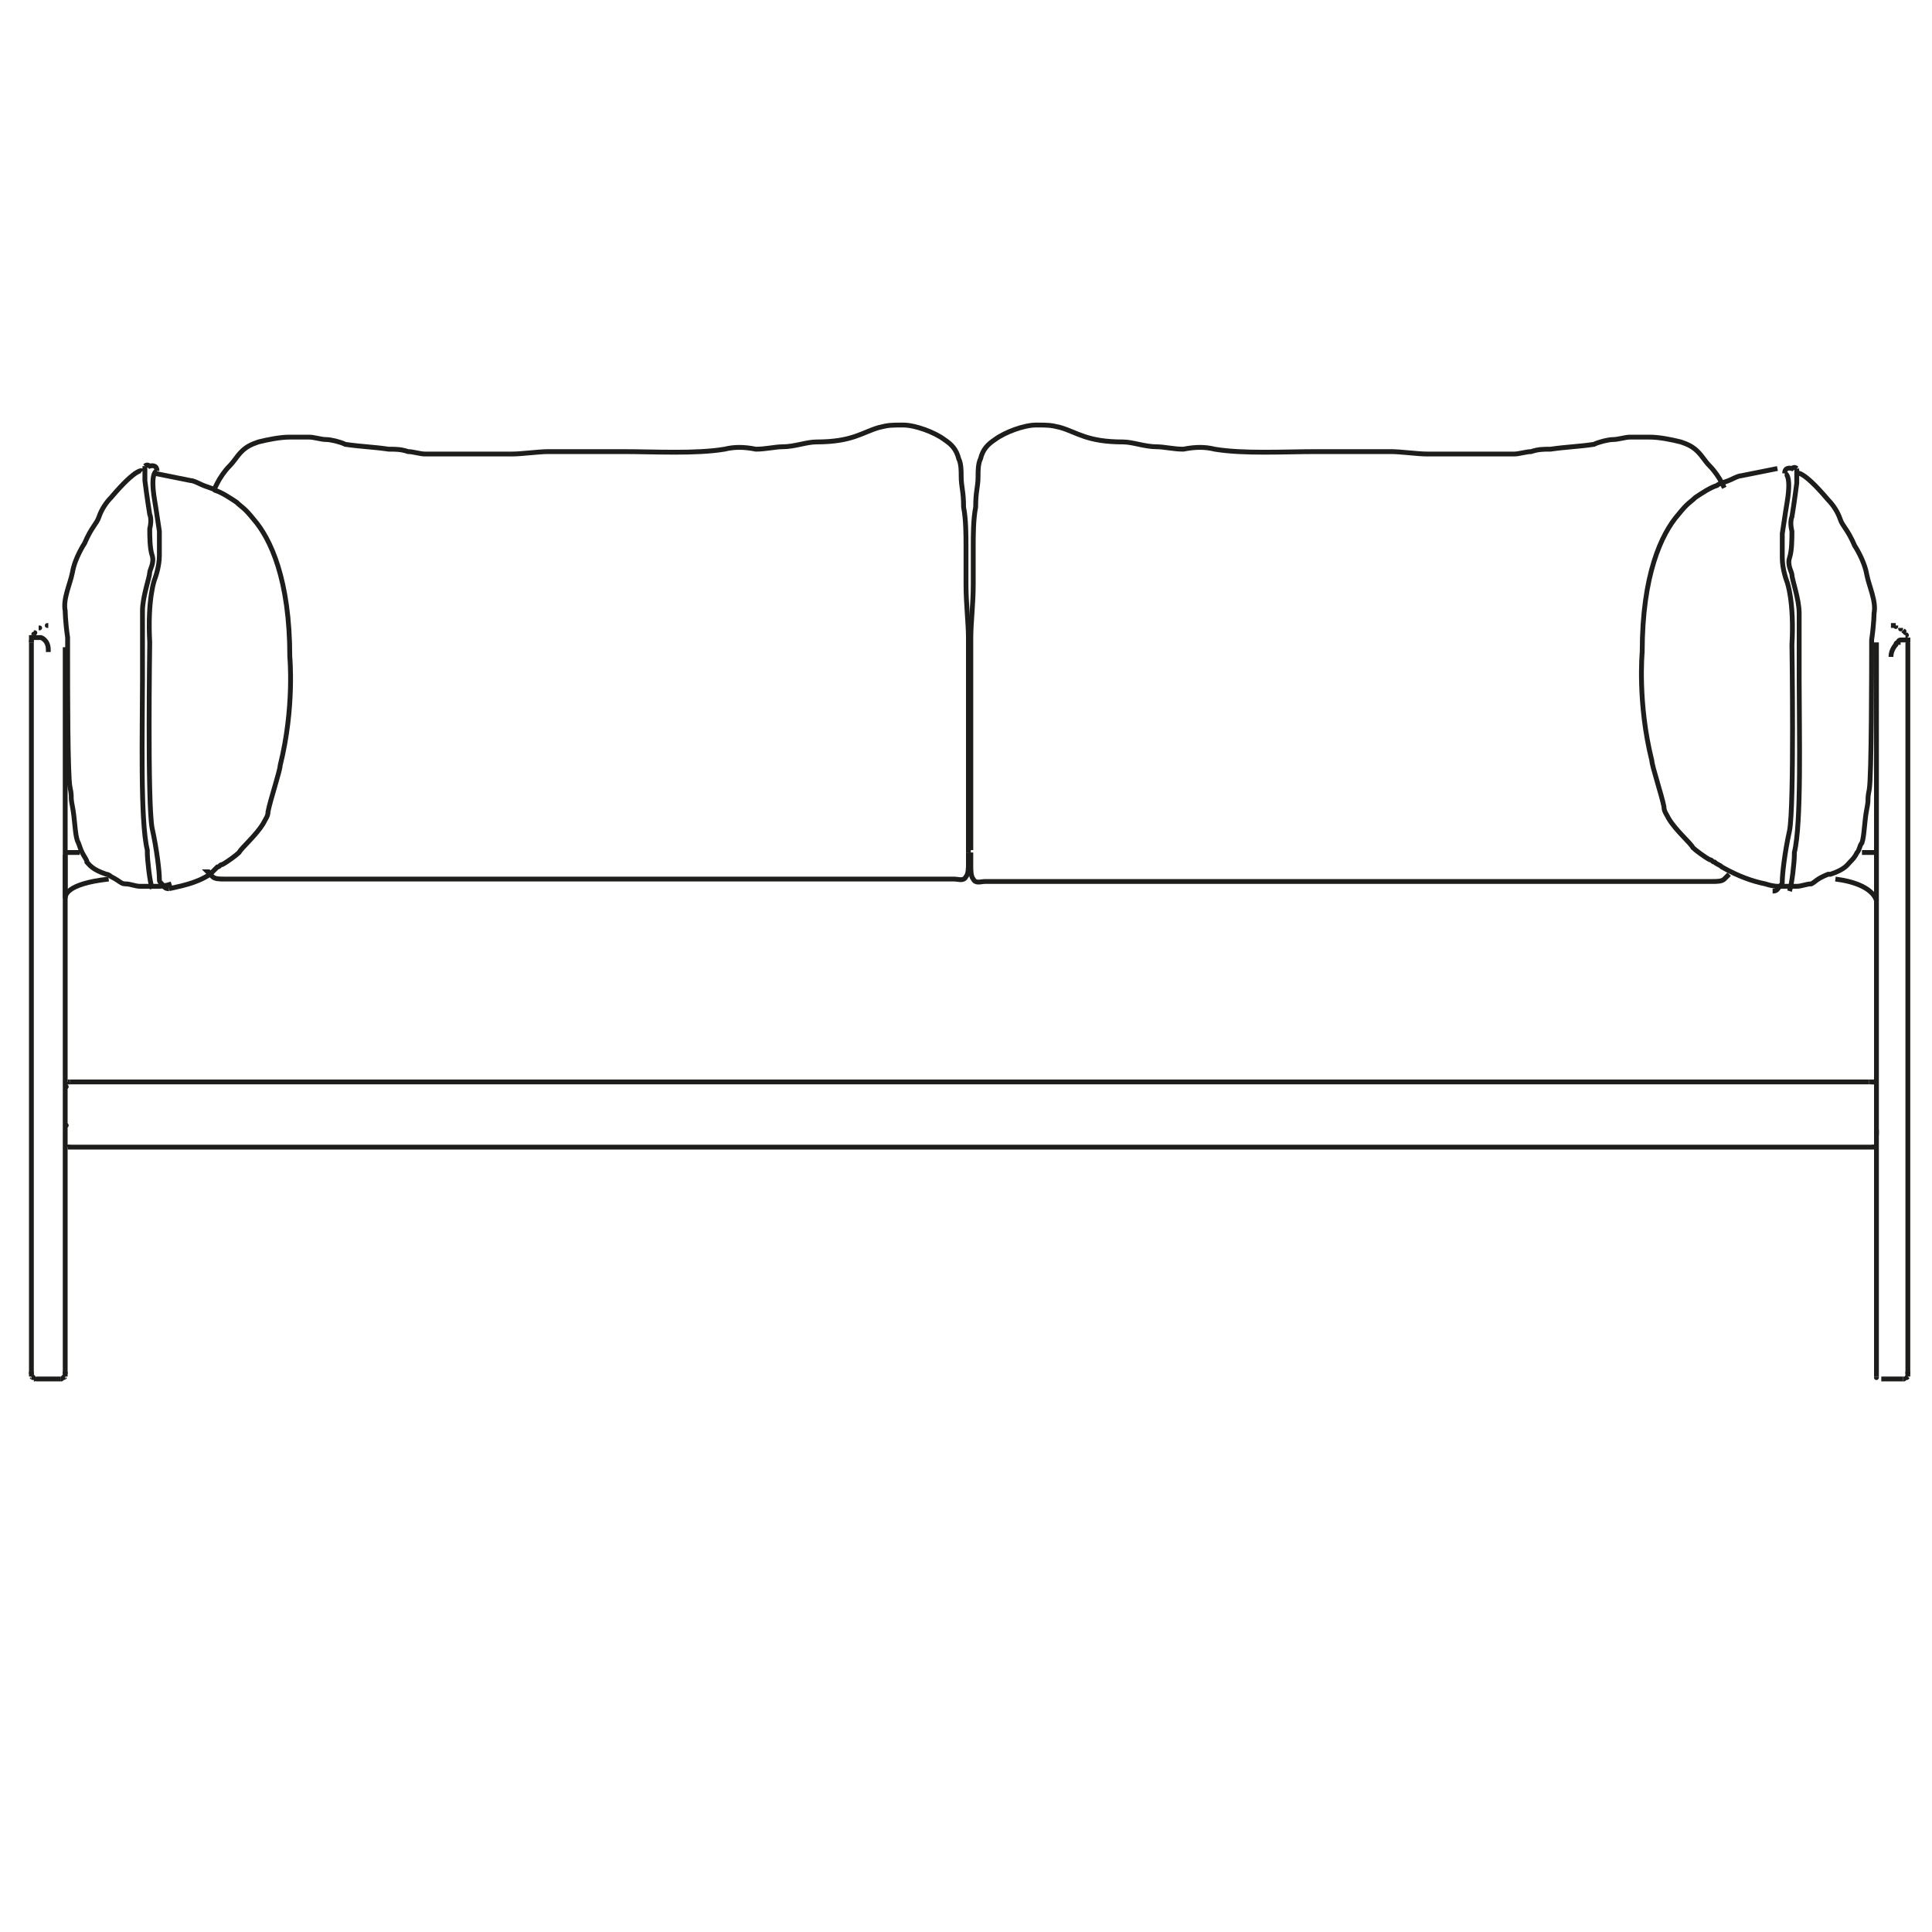 <?xml version="1.0" encoding="utf-8"?>
<!-- Generator: Adobe Illustrator 25.3.1, SVG Export Plug-In . SVG Version: 6.00 Build 0)  -->
<svg version="1.1" id="Calque_1" xmlns="http://www.w3.org/2000/svg" xmlns:xlink="http://www.w3.org/1999/xlink" x="0px" y="0px"
	 viewBox="0 0 80 80" style="enable-background:new 0 0 80 80;" xml:space="preserve">
<style type="text/css">
	.st0{fill:none;stroke:#1D1D1B;stroke-width:0.2;stroke-miterlimit:10;}
</style>
<g id="XMLID_3_">
	<g>
	</g>
	<g>
		<path class="st0" d="M2.7,45C2.7,45,2.7,45,2.7,45C2.7,45,2.7,45,2.7,45C2.7,45,2.7,45,2.7,45C2.7,45,2.7,45,2.7,45
			C2.7,45,2.7,45,2.7,45C2.7,45,2.7,45,2.7,45C2.7,45,2.8,45,2.7,45"/>
		<path class="st0" d="M77.7,44.8C77.6,44.8,77.6,44.8,77.7,44.8C77.6,44.8,77.6,44.8,77.7,44.8"/>
		<line class="st0" x1="2" y1="25.9" x2="2" y2="25.9"/>
		<path class="st0" d="M2,25.9C2,25.9,2,25.9,2,25.9C2,25.9,2,25.9,2,25.9"/>
		<line class="st0" x1="1.9" y1="25.9" x2="1.9" y2="25.9"/>
		<line class="st0" x1="1.9" y1="25.9" x2="1.9" y2="25.9"/>
		<path class="st0" d="M1.9,25.9C1.9,25.9,1.9,25.9,1.9,25.9"/>
		<path class="st0" d="M1.8,25.9C1.8,25.9,1.8,25.9,1.8,25.9"/>
		<path class="st0" d="M1.8,26C1.8,26,1.8,26,1.8,26"/>
		<path class="st0" d="M1.8,26C1.8,26,1.8,26,1.8,26"/>
		<path class="st0" d="M1.7,26C1.7,26,1.7,26,1.7,26C1.7,26,1.7,26,1.7,26"/>
		<path class="st0" d="M1.6,26C1.6,26,1.7,26,1.6,26"/>
		<line class="st0" x1="1.6" y1="26" x2="1.6" y2="26"/>
		<path class="st0" d="M1.6,26.1C1.6,26.1,1.6,26.1,1.6,26.1C1.6,26.1,1.6,26.1,1.6,26.1C1.6,26.1,1.6,26.1,1.6,26.1"/>
		<path class="st0" d="M1.5,26.1C1.5,26.1,1.5,26.1,1.5,26.1C1.5,26.1,1.5,26.1,1.5,26.1"/>
		<path class="st0" d="M1.5,26.1C1.5,26.1,1.5,26.1,1.5,26.1C1.5,26.1,1.5,26.1,1.5,26.1"/>
		<path class="st0" d="M1.5,26.2C1.5,26.2,1.5,26.2,1.5,26.2"/>
		<path class="st0" d="M1.5,26.2C1.5,26.2,1.5,26.2,1.5,26.2C1.5,26.2,1.5,26.2,1.5,26.2"/>
		<path class="st0" d="M1.4,26.2C1.4,26.2,1.5,26.2,1.4,26.2"/>
		<path class="st0" d="M1.3,26.6C1.3,26.6,1.3,26.6,1.3,26.6C1.3,26.6,1.3,26.6,1.3,26.6C1.3,26.6,1.3,26.6,1.3,26.6
			C1.3,26.5,1.3,26.5,1.3,26.6C1.3,26.5,1.3,26.5,1.3,26.6c0-0.1,0-0.1,0-0.1"/>
		<line class="st0" x1="77.6" y1="44.8" x2="77.6" y2="44.8"/>
		<line class="st0" x1="77.6" y1="44.8" x2="77.6" y2="44.8"/>
		<line class="st0" x1="77.6" y1="44.8" x2="77.6" y2="44.8"/>
		<line class="st0" x1="77.6" y1="44.8" x2="77.6" y2="44.9"/>
		<line class="st0" x1="77.6" y1="44.8" x2="77.6" y2="44.8"/>
		<line class="st0" x1="77.6" y1="44.9" x2="77.6" y2="44.8"/>
		<line class="st0" x1="2.8" y1="44.8" x2="2.8" y2="44.8"/>
		<line class="st0" x1="2.8" y1="44.8" x2="2.8" y2="44.8"/>
		<line class="st0" x1="2.8" y1="44.8" x2="2.8" y2="44.8"/>
		<line class="st0" x1="2.8" y1="44.8" x2="2.8" y2="44.9"/>
		<line class="st0" x1="2.8" y1="44.8" x2="2.8" y2="44.8"/>
		<path class="st0" d="M79,26.4C79,26.4,79,26.4,79,26.4C79,26.4,79,26.5,79,26.4C79,26.5,79,26.5,79,26.4"/>
		<path class="st0" d="M79,26.4C79,26.4,79,26.4,79,26.4C79,26.4,79,26.4,79,26.4"/>
		<line class="st0" x1="2.8" y1="45" x2="2.8" y2="45"/>
		<line class="st0" x1="79" y1="56.8" x2="79" y2="56.8"/>
		<polyline class="st0" points="79,56.8 79,56.9 79,57 		"/>
		<path class="st0" d="M77.8,57.1C77.8,57.1,77.8,57.1,77.8,57.1C77.8,57.1,77.8,57.1,77.8,57.1C77.8,57.1,77.8,57.1,77.8,57.1
			C77.8,57.1,77.8,57.1,77.8,57.1C77.8,57.1,77.8,57.1,77.8,57.1C77.8,57.1,77.8,57.1,77.8,57.1C77.8,57.1,77.8,57.1,77.8,57.1"/>
		<path class="st0" d="M77.7,57C77.7,57,77.7,57,77.7,57C77.7,57,77.7,57.1,77.7,57"/>
		<path class="st0" d="M78.8,57.1C78.8,57.1,78.9,57.1,78.8,57.1C78.9,57.1,78.9,57.1,78.8,57.1C78.9,57.1,78.9,57.1,78.8,57.1
			C78.9,57.1,78.9,57.1,78.8,57.1C78.9,57.1,78.9,57.1,78.8,57.1C78.9,57.1,78.9,57.1,78.8,57.1L78.8,57.1"/>
		<path class="st0" d="M79,57C79,57,79,57,79,57C79,57,78.9,57.1,79,57"/>
		<line class="st0" x1="77.9" y1="57.1" x2="78.8" y2="57.1"/>
		<line class="st0" x1="1.3" y1="56.8" x2="1.3" y2="56.8"/>
		<line class="st0" x1="2.7" y1="56.8" x2="2.7" y2="56.8"/>
		<polyline class="st0" points="1.3,56.8 1.3,56.9 1.3,57 		"/>
		<polyline class="st0" points="2.7,56.8 2.7,56.9 2.7,57 		"/>
		<path class="st0" d="M1.4,57.1C1.4,57.1,1.4,57.1,1.4,57.1C1.4,57.1,1.4,57.1,1.4,57.1C1.4,57.1,1.4,57.1,1.4,57.1
			C1.4,57.1,1.4,57.1,1.4,57.1C1.4,57.1,1.5,57.1,1.4,57.1C1.5,57.1,1.5,57.1,1.4,57.1C1.5,57.1,1.5,57.1,1.4,57.1"/>
		<path class="st0" d="M1.3,57C1.3,57,1.4,57,1.3,57C1.4,57,1.4,57.1,1.3,57"/>
		<path class="st0" d="M2.5,57.1C2.5,57.1,2.5,57.1,2.5,57.1C2.5,57.1,2.6,57.1,2.5,57.1C2.6,57.1,2.6,57.1,2.5,57.1
			C2.6,57.1,2.6,57.1,2.5,57.1C2.6,57.1,2.6,57.1,2.5,57.1C2.6,57.1,2.6,57.1,2.5,57.1C2.6,57.1,2.6,57.1,2.5,57.1"/>
		<path class="st0" d="M2.7,57C2.7,57,2.7,57,2.7,57C2.6,57,2.6,57.1,2.7,57"/>
		<line class="st0" x1="1.5" y1="57.1" x2="2.5" y2="57.1"/>
		<path class="st0" d="M77.6,47.4C77.6,47.5,77.6,47.5,77.6,47.4C77.6,47.5,77.6,47.5,77.6,47.4C77.6,47.5,77.6,47.5,77.6,47.4
			C77.6,47.5,77.6,47.5,77.6,47.4C77.6,47.5,77.6,47.5,77.6,47.4C77.6,47.5,77.6,47.5,77.6,47.4C77.6,47.5,77.6,47.5,77.6,47.4"/>
		<line class="st0" x1="2.8" y1="47.5" x2="77.6" y2="47.5"/>
		<path class="st0" d="M2.8,47.4C2.8,47.5,2.8,47.5,2.8,47.4C2.8,47.5,2.8,47.5,2.8,47.4C2.8,47.5,2.8,47.5,2.8,47.4
			C2.8,47.5,2.8,47.5,2.8,47.4C2.8,47.5,2.8,47.5,2.8,47.4C2.8,47.5,2.8,47.5,2.8,47.4C2.8,47.5,2.8,47.5,2.8,47.4"/>
		<line class="st0" x1="2.9" y1="44.8" x2="2.8" y2="44.8"/>
		<line class="st0" x1="77.6" y1="44.8" x2="77.4" y2="44.8"/>
		<polyline class="st0" points="2,25.9 2,25.9 2,25.9 		"/>
		<path class="st0" d="M1.9,25.9C1.9,25.9,1.9,25.9,1.9,25.9"/>
		<path class="st0" d="M1.9,25.9C1.9,25.9,1.9,25.9,1.9,25.9C1.9,25.9,1.9,25.9,1.9,25.9C1.9,25.9,1.9,25.9,1.9,25.9
			C1.9,25.9,1.9,25.9,1.9,25.9C1.9,25.9,1.9,25.9,1.9,25.9C1.9,25.9,1.9,25.9,1.9,25.9"/>
		<path class="st0" d="M2,25.9C2,25.9,1.9,25.9,2,25.9C1.9,25.9,1.9,25.9,2,25.9"/>
		<path class="st0" d="M2,25.9C2,25.9,2,25.9,2,25.9C2,25.9,2,25.9,2,25.9C2,25.9,2,25.9,2,25.9"/>
		<path class="st0" d="M2.7,44.8C2.7,44.8,2.7,44.8,2.7,44.8"/>
		<line class="st0" x1="1.3" y1="56.9" x2="1.3" y2="26.6"/>
		<path class="st0" d="M2.7,46.6C2.7,46.6,2.7,46.6,2.7,46.6C2.7,46.6,2.7,46.6,2.7,46.6C2.7,46.6,2.7,46.6,2.7,46.6
			C2.7,46.6,2.7,46.6,2.7,46.6C2.7,46.6,2.7,46.6,2.7,46.6C2.7,46.6,2.7,46.6,2.7,46.6C2.7,46.6,2.8,46.6,2.7,46.6"/>
		<line class="st0" x1="79" y1="26.3" x2="79" y2="26.3"/>
		<path class="st0" d="M79,26.3C79,26.3,79,26.3,79,26.3"/>
		<path class="st0" d="M78.9,26.3C78.9,26.3,79,26.3,78.9,26.3"/>
		<path class="st0" d="M78.9,26.3C78.9,26.3,78.9,26.3,78.9,26.3"/>
		<path class="st0" d="M78.9,26.2C78.9,26.2,78.9,26.2,78.9,26.2C78.9,26.3,78.9,26.3,78.9,26.2"/>
		<path class="st0" d="M78.9,26.2C78.9,26.2,78.9,26.2,78.9,26.2"/>
		<path class="st0" d="M78.8,26.1C78.8,26.1,78.9,26.2,78.8,26.1C78.9,26.2,78.9,26.2,78.8,26.1C78.9,26.2,78.9,26.2,78.8,26.1
			C78.9,26.2,78.9,26.2,78.8,26.1"/>
		<line class="st0" x1="78.8" y1="26.1" x2="78.8" y2="26.1"/>
		<path class="st0" d="M78.8,26.1C78.8,26.1,78.8,26.1,78.8,26.1"/>
		<path class="st0" d="M78.8,26.1C78.8,26.1,78.8,26.1,78.8,26.1"/>
		<path class="st0" d="M78.8,26.1C78.8,26.1,78.8,26.1,78.8,26.1"/>
		<path class="st0" d="M78.7,26C78.7,26,78.7,26.1,78.7,26"/>
		<line class="st0" x1="78.4" y1="25.9" x2="78.4" y2="25.9"/>
		<line class="st0" x1="78.4" y1="25.9" x2="78.4" y2="25.9"/>
		<path class="st0" d="M78.4,25.9C78.4,25.9,78.4,25.9,78.4,25.9"/>
		<line class="st0" x1="78.4" y1="25.9" x2="78.4" y2="25.9"/>
		<line class="st0" x1="78.4" y1="25.9" x2="78.4" y2="25.9"/>
		<polyline class="st0" points="78.5,25.9 78.5,25.9 78.5,25.9 		"/>
		<path class="st0" d="M78.5,25.9C78.5,25.9,78.5,25.9,78.5,25.9"/>
		<path class="st0" d="M78.5,25.9C78.5,25.9,78.5,25.9,78.5,25.9"/>
		<path class="st0" d="M78.5,26C78.5,26,78.5,26,78.5,26"/>
		<path class="st0" d="M78.7,26C78.7,26,78.7,26,78.7,26C78.7,26,78.7,26,78.7,26C78.7,26,78.7,26,78.7,26C78.7,26,78.7,26,78.7,26"
			/>
		<path class="st0" d="M77.7,46.8C77.7,46.7,77.7,46.7,77.7,46.8C77.6,46.7,77.6,46.7,77.7,46.8"/>
		<line class="st0" x1="78.3" y1="25.9" x2="78.4" y2="25.9"/>
		<path class="st0" d="M79,26.6C79,26.6,79,26.6,79,26.6"/>
		<path class="st0" d="M79,26.5C79,26.5,79,26.6,79,26.5"/>
		<path class="st0" d="M79,26.5C79,26.5,79,26.5,79,26.5"/>
		<polyline class="st0" points="78.6,26 78.6,26 78.6,26 		"/>
		<path class="st0" d="M78.5,25.9C78.5,25.9,78.5,25.9,78.5,25.9C78.5,25.9,78.5,25.9,78.5,25.9C78.5,25.9,78.5,25.9,78.5,25.9
			C78.5,25.9,78.5,26,78.5,25.9C78.5,26,78.5,26,78.5,25.9"/>
		<polyline class="st0" points="78.5,25.9 78.5,25.9 78.5,25.9 		"/>
		<line class="st0" x1="78.5" y1="25.9" x2="78.5" y2="25.9"/>
		<polyline class="st0" points="78.4,25.9 78.4,25.9 78.4,25.9 78.5,25.9 78.5,25.9 		"/>
		<path class="st0" d="M78.4,25.9C78.4,25.9,78.4,25.9,78.4,25.9C78.4,25.9,78.4,25.9,78.4,25.9"/>
		<polyline class="st0" points="78.4,25.9 78.4,25.9 78.4,25.9 78.4,25.9 78.4,25.9 		"/>
		<polyline class="st0" points="78.4,25.9 78.4,25.9 78.4,25.9 		"/>
		<line class="st0" x1="78.4" y1="25.9" x2="78.4" y2="25.9"/>
		<path class="st0" d="M77.7,28.7C77.7,28.7,77.7,28.7,77.7,28.7"/>
		<line class="st0" x1="77.6" y1="46.7" x2="77.6" y2="46.7"/>
		<path class="st0" d="M1.4,26.3C1.4,26.3,1.4,26.2,1.4,26.3"/>
		<path class="st0" d="M1.4,26.3C1.4,26.3,1.4,26.3,1.4,26.3C1.4,26.3,1.4,26.3,1.4,26.3C1.4,26.3,1.4,26.3,1.4,26.3"/>
		<path class="st0" d="M1.4,26.3C1.4,26.3,1.4,26.3,1.4,26.3"/>
		<line class="st0" x1="1.3" y1="26.4" x2="1.3" y2="26.4"/>
		<line class="st0" x1="77.4" y1="44.8" x2="2.9" y2="44.8"/>
		<path class="st0" d="M1.3,26.6C1.3,26.6,1.3,26.6,1.3,26.6C1.3,26.6,1.3,26.6,1.3,26.6C1.3,26.6,1.3,26.6,1.3,26.6
			C1.3,26.5,1.3,26.5,1.3,26.6C1.3,26.5,1.3,26.5,1.3,26.6C1.3,26.5,1.3,26.5,1.3,26.6c0-0.1,0-0.1,0-0.1c0,0,0,0,0,0c0,0,0,0,0,0
			c0,0,0,0,0,0c0,0,0,0,0,0c0,0,0,0,0,0c0,0,0-0.1,0-0.1c0,0,0,0,0,0c0,0,0,0,0,0c0,0,0,0,0,0c0,0,0,0,0,0c0,0,0,0,0,0c0,0,0,0,0,0
			c0,0,0,0,0,0c0,0,0,0,0,0c0,0,0,0,0,0c0,0,0,0,0,0c0,0,0,0,0,0c0,0,0,0,0,0c0,0,0,0,0,0c0,0,0,0,0,0c0,0,0,0,0,0c0,0,0,0,0,0
			c0,0,0,0,0,0c0,0,0,0,0,0c0,0,0,0,0,0c0,0,0,0,0,0c0,0,0,0,0,0c0,0,0,0,0,0c0,0,0,0,0,0c0,0,0,0,0,0c0,0,0,0,0,0c0,0,0,0,0,0
			c0,0,0,0,0,0c0,0,0,0,0,0c0,0,0,0,0,0c0,0,0,0,0,0c0,0,0,0,0,0c0,0,0,0,0,0c0,0,0,0,0,0c0,0,0,0,0,0c0,0,0,0,0,0c0,0,0,0,0,0
			c0,0,0,0,0,0c0,0,0,0,0,0c0,0,0,0,0,0c0,0,0,0,0,0c0,0,0,0,0,0c0,0,0,0,0,0c0,0,0,0,0,0c0,0,0,0,0,0c0,0,0,0,0,0c0,0,0,0,0,0
			c0,0,0,0,0,0c0,0,0,0,0,0c0,0,0,0,0,0c0,0,0,0,0,0c0,0,0,0,0,0c0,0,0,0,0,0c0,0,0,0,0,0c0,0,0,0,0,0c0,0,0,0,0,0c0,0,0,0,0,0
			c0,0,0,0,0,0c0,0,0,0,0,0c0,0,0,0,0,0c0,0,0,0,0,0c0,0,0,0,0,0c0,0,0,0,0,0c0,0,0,0,0,0c0,0,0,0,0.1,0c0,0,0,0,0.1,0
			c0,0,0.1,0,0.1,0c0,0,0,0,0.1,0c0,0,0,0,0,0c0,0,0.3,0.1,0.3,0.5c0,0,0,0.1,0,0.1"/>
		<polyline class="st0" points="2.7,26.8 2.7,27 2.7,35.4 2.7,37.2 2.7,56.9 		"/>
		<path class="st0" d="M79,26.6C79,26.6,79,26.6,79,26.6C79,26.6,79,26.6,79,26.6C79,26.6,79,26.6,79,26.6C79,26.6,79,26.6,79,26.6
			C79,26.6,79,26.5,79,26.6C79,26.5,79,26.5,79,26.6C79,26.5,79,26.5,79,26.6C79,26.5,79,26.5,79,26.6c0-0.1,0-0.1,0-0.1
			c0,0,0,0,0,0c0,0,0,0,0,0c0,0,0,0,0,0c0,0,0,0,0,0c0,0,0,0,0,0c0,0,0,0,0,0c0,0,0,0,0,0c0,0,0,0,0,0c0,0,0,0,0,0c0,0,0,0,0,0
			c0,0,0,0,0,0c0,0,0,0,0,0c0,0,0,0,0,0c0,0,0,0,0,0c0,0,0,0,0,0c0,0,0,0,0,0c0,0,0,0,0,0c0,0,0,0,0,0c0,0,0,0,0,0c0,0,0,0,0,0
			c0,0,0,0,0,0c0,0,0,0,0,0c0,0,0,0,0,0c0,0,0,0,0,0c0,0,0,0,0,0c0,0,0,0,0,0c0,0,0,0,0,0c0,0,0,0,0,0c0,0,0,0,0,0c0,0,0,0,0,0
			c0,0,0,0,0,0c0,0,0,0,0,0c0,0,0,0,0,0c0,0,0,0,0,0c0,0,0,0,0,0c0,0,0,0,0,0c0,0,0,0,0,0c0,0,0,0,0,0h0c0,0,0,0,0,0c0,0,0,0,0,0
			c0,0,0,0,0,0c0,0,0,0,0,0c0,0,0,0,0,0c0,0,0,0,0,0c0,0,0,0,0,0c0,0,0,0,0,0c0,0,0,0,0,0c0,0,0,0,0,0c0,0,0,0,0,0c0,0,0,0,0,0
			c0,0,0,0,0,0c0,0,0,0,0,0c0,0,0,0,0,0c0,0,0,0,0,0c0,0,0,0,0,0c0,0,0,0,0,0c0,0,0,0,0,0c0,0,0,0,0,0c0,0,0,0,0,0c0,0,0,0,0,0
			c0,0,0,0,0,0c0,0,0,0,0,0c0,0,0,0,0,0c0,0,0,0,0,0c0,0,0,0,0,0c0,0,0,0,0,0c0,0,0,0,0,0c0,0,0,0,0,0c0,0,0,0,0,0c0,0,0,0,0,0
			c0,0,0,0,0,0c0,0,0,0,0,0c0,0,0,0,0,0c0,0,0,0,0,0c0,0,0,0,0,0c0,0,0,0,0,0c0,0,0,0,0,0c0,0,0,0-0.1,0c0,0,0,0-0.1,0
			c0,0-0.1,0-0.1,0c0,0-0.1,0-0.1,0.1c0,0-0.1,0-0.1,0.1c0,0-0.2,0.2-0.2,0.5c0,0,0,0,0,0"/>
		<line class="st0" x1="79" y1="26.6" x2="79" y2="56.9"/>
		<polyline class="st0" points="77.7,26.6 77.7,35.3 77.7,37.3 77.7,57 		"/>
		<path class="st0" d="M7,36.8c0.4-0.1,1.1-0.2,1.7-0.6C8.8,36.1,8.9,36,9,35.9c0.1,0,0.1-0.1,0.2-0.1c0.2-0.1,0.6-0.4,0.7-0.5
			c0.1-0.2,0.7-0.7,1-1.2c0.1-0.2,0.2-0.3,0.2-0.5c0.1-0.5,0.5-1.7,0.5-1.9c0.6-2.4,0.4-4.5,0.4-4.5c0-3.2-0.8-4.9-1.5-5.7
			c-0.4-0.5-0.5-0.5-0.7-0.7c-0.3-0.2-0.6-0.4-0.9-0.5c-0.1-0.1-0.3-0.1-0.7-0.3c0,0-0.2-0.1-0.3-0.1l-1.5-0.3"/>
		<path class="st0" d="M5.9,19.5c0,0-0.2-0.2-1.3,1.1c-0.2,0.2-0.4,0.5-0.5,0.8c-0.1,0.3-0.3,0.4-0.6,1.1c0,0-0.4,0.6-0.5,1.2
			c-0.1,0.5-0.4,1.1-0.3,1.6c0,0,0,0.4,0.1,1.1c0,0,0,0,0,0c0,0.1,0,0.3,0,0.6c0,1.5,0,5.2,0.1,5.6c0.1,0.5,0,0.3,0.1,0.8
			c0.1,0.5,0.1,1.1,0.2,1.4c0.1,0.2,0.1,0.3,0.2,0.5c0.1,0.2,0.2,0.3,0.2,0.4c0.1,0.1,0.2,0.3,0.8,0.5c0.1,0,0.2,0.1,0.2,0.1
			c0.4,0.2,0.4,0.3,0.6,0.3c0.2,0,0.4,0.1,0.6,0.1c0,0,0.4,0,0.5,0h0.1h0.2c0,0,0.2,0,0.5-0.1"/>
		<path class="st0" d="M40.2,35.2C40.2,35.2,40.2,35.2,40.2,35.2"/>
		<path class="st0" d="M8.6,36.1C8.6,36.1,8.7,36.1,8.6,36.1c0.1,0.1,0.1,0.1,0.2,0.2c0.1,0.1,0.3,0.1,0.5,0.1l30.2,0
			c0.2,0,0.4,0.1,0.5-0.1c0.1-0.1,0.1-0.4,0.1-0.5c0-0.1,0-0.2,0-0.3c0,0,0,0,0-0.1c0,0,0-0.1,0-0.1"/>
		<path class="st0" d="M8.9,20.2L9,20c0.1-0.2,0.3-0.5,0.5-0.7c0.2-0.2,0.3-0.4,0.5-0.6c0.2-0.2,0.4-0.3,0.7-0.4
			c0.4-0.1,0.9-0.2,1.3-0.2c0.3,0,0.5,0,0.8,0c0.2,0,0.5,0.1,0.7,0.1c0.2,0,0.6,0.1,0.8,0.2c0.7,0.1,1.1,0.1,1.8,0.2
			c0.3,0,0.5,0,0.8,0.1c0.2,0,0.5,0.1,0.7,0.1c0.2,0,0.9,0,1,0c0.9,0,0.9,0,1.7,0c0.3,0,0.6,0,0.9,0c0.4,0,1.1-0.1,1.5-0.1
			c1.4,0,1.9,0,3.1,0c1.3,0,3,0.1,4.2-0.1c0.4-0.1,0.8-0.1,1.3,0c0.4,0,0.8-0.1,1.1-0.1c0.5,0,1-0.2,1.4-0.2c1.5,0,1.9-0.4,2.6-0.6
			c0.4-0.1,0.5-0.1,1-0.1c0.5,0,1.3,0.3,1.7,0.6c0.3,0.2,0.5,0.4,0.6,0.8c0.1,0.2,0.1,0.5,0.1,0.7c0,0.5,0.1,0.6,0.1,1.3
			c0.1,0.5,0.1,1.2,0.1,1.6c0,0.4,0,0.9,0,1.6c0,0.8,0.1,1.6,0.1,2.2l0,8.1l0,0.5v0l0,0.2l0,0.1"/>
		<path class="st0" d="M71.6,36.2c-0.1,0.1-0.1,0.1-0.2,0.2c-0.1,0.1-0.3,0.1-0.5,0.1l-30.1,0c-0.2,0-0.4,0.1-0.5-0.1
			c-0.1-0.1-0.1-0.4-0.1-0.5c0-0.1,0-0.2,0-0.3c0,0,0-0.1,0-0.1c0,0,0,0,0-0.1c0,0,0-0.1,0-0.1"/>
		<path class="st0" d="M71.4,20.2l-0.1-0.2c-0.1-0.2-0.3-0.5-0.5-0.7c-0.2-0.2-0.3-0.4-0.5-0.6c-0.2-0.2-0.4-0.3-0.7-0.4
			c-0.4-0.1-0.9-0.2-1.3-0.2c-0.3,0-0.5,0-0.8,0c-0.2,0-0.5,0.1-0.7,0.1c-0.2,0-0.6,0.1-0.8,0.2c-0.7,0.1-1.1,0.1-1.8,0.2
			c-0.3,0-0.5,0-0.8,0.1c-0.2,0-0.5,0.1-0.7,0.1c-0.2,0-0.9,0-1,0c-0.9,0-0.9,0-1.7,0c-0.3,0-0.6,0-0.9,0c-0.4,0-1.1-0.1-1.5-0.1
			c-1.4,0-1.9,0-3.1,0c-1.3,0-3,0.1-4.2-0.1c-0.4-0.1-0.8-0.1-1.3,0c-0.4,0-0.8-0.1-1.1-0.1c-0.5,0-1-0.2-1.4-0.2
			c-1.5,0-1.9-0.4-2.6-0.6c-0.4-0.1-0.5-0.1-1-0.1c-0.5,0-1.3,0.3-1.7,0.6c-0.3,0.2-0.5,0.4-0.6,0.8c-0.1,0.2-0.1,0.5-0.1,0.7
			c0,0.5-0.1,0.6-0.1,1.3c-0.1,0.5-0.1,1.2-0.1,1.6c0,0.4,0,0.9,0,1.6c0,0.8-0.1,1.6-0.1,2.2l0,8.1l0,0.5l0,0.1l0,0.1"/>
		<path class="st0" d="M77.6,35.3C77.6,35.3,77.6,35.3,77.6,35.3C77.6,35.3,77.6,35.3,77.6,35.3"/>
		<polyline class="st0" points="77.1,35.3 77.1,35.3 77.6,35.3 		"/>
		<path class="st0" d="M77.6,35.5C77.6,35.5,77.6,35.5,77.6,35.5C77.6,35.5,77.6,35.5,77.6,35.5C77.6,35.5,77.6,35.5,77.6,35.5"/>
		<path class="st0" d="M77.7,37.3c0,0-0.1-0.7-1.7-0.9"/>
		<line class="st0" x1="3.3" y1="35.3" x2="2.7" y2="35.3"/>
		<line class="st0" x1="2.7" y1="37.1" x2="2.7" y2="35.5"/>
		<path class="st0" d="M2.7,35.5C2.7,35.5,2.7,35.5,2.7,35.5c0-0.1,0-0.1,0-0.1c0,0,0,0,0,0c0,0,0,0,0,0c0,0,0,0,0,0c0,0,0,0,0,0
			c0,0,0,0,0,0"/>
		<path class="st0" d="M2.7,37.2C2.7,37.2,2.7,37.2,2.7,37.2c0-0.1,0-0.6,1.8-0.8"/>
		<path class="st0" d="M6.5,19.5C6.4,19.5,6.4,19.5,6.5,19.5c0,0-0.3,0-0.1,1.2c0,0,0.1,0.6,0.2,1.3c0,0.7,0,0.7,0,1
			c0,0.5-0.2,1-0.2,1s-0.3,0.8-0.2,2.6c0,0-0.1,6.7,0.1,7.7c0.2,0.9,0.3,1.8,0.3,2.1c0,0.1,0,0.1,0.1,0.2c0.1,0.1,0.1,0.2,0.3,0.2
			c0,0,0,0,0,0"/>
		<path class="st0" d="M6,19.3c0.1-0.1,0.2,0,0.2,0s0.3-0.1,0.3,0.2"/>
		<path class="st0" d="M6,19.3c0,0,0,0.1,0,0.2c0,0.2,0,0.4,0,0.4s0.1,0.8,0.2,1.4c0,0,0.1,0.2,0,0.6c0,0.3,0,0.8,0.1,1.1
			c0.1,0.3-0.1,0.6-0.1,0.7c0,0.2-0.3,1-0.3,1.6c0,0.6,0,0.9,0,1.1c0,0.2,0-0.4,0,1.7c0,2.1-0.1,5.9,0.2,7.1c0,0,0,0.1,0,0.1
			c0,0.3,0.1,1.2,0.2,1.5"/>
		<path class="st0" d="M74.4,19.6c0,0,0.2-0.2,1.3,1.1c0.2,0.2,0.4,0.5,0.5,0.8c0.1,0.3,0.3,0.4,0.6,1.1c0,0,0.4,0.6,0.5,1.2
			c0.1,0.5,0.4,1.1,0.3,1.6c0,0,0,0.4-0.1,1.1c0,0,0,0,0,0.1c0,0.9,0,5.6-0.1,6.1c-0.1,0.5,0,0.3-0.1,0.8c-0.1,0.5-0.1,1.1-0.2,1.4
			c-0.1,0.1-0.1,0.3-0.2,0.4c-0.1,0.2-0.2,0.3-0.3,0.4c-0.1,0.1-0.2,0.3-0.8,0.5c0,0-0.1,0-0.1,0c-0.5,0.2-0.5,0.3-0.7,0.4
			c-0.2,0-0.4,0.1-0.6,0.1c0,0-0.4,0-0.5,0h-0.1h-0.2c0,0-0.2,0-0.5-0.1c-0.5-0.1-1.1-0.3-1.8-0.7c-0.1-0.1-0.2-0.1-0.3-0.2
			c-0.1,0-0.1-0.1-0.2-0.1c-0.2-0.1-0.6-0.4-0.7-0.5c-0.1-0.2-0.7-0.7-1-1.2c-0.1-0.2-0.2-0.3-0.2-0.5c-0.1-0.5-0.5-1.7-0.5-1.9
			c-0.6-2.4-0.4-4.5-0.4-4.5c0-3.2,0.8-4.9,1.5-5.7c0.4-0.5,0.5-0.5,0.7-0.7c0.3-0.2,0.6-0.4,0.9-0.5c0.1-0.1,0.3-0.1,0.7-0.3
			c0,0,0.2-0.1,0.3-0.1l1.5-0.3"/>
		<path class="st0" d="M73.9,19.6C73.9,19.6,73.9,19.6,73.9,19.6c0,0,0.3,0,0.1,1.2c0,0-0.1,0.6-0.2,1.3c0,0.7,0,0.7,0,1
			c0,0.5,0.2,1,0.2,1s0.3,0.8,0.2,2.6c0,0,0.1,6.7-0.1,7.7c-0.2,0.9-0.3,1.8-0.3,2.1c0,0.1,0,0.1-0.1,0.2c-0.1,0.1-0.1,0.2-0.3,0.2"
			/>
		<path class="st0" d="M74.4,19.4c-0.1-0.1-0.2,0-0.2,0s-0.3-0.1-0.3,0.2"/>
		<path class="st0" d="M74.4,19.4c0,0,0,0.1,0,0.2c0,0.2,0,0.4,0,0.4s-0.1,0.8-0.2,1.4c0,0-0.1,0.2,0,0.6c0,0.3,0,0.8-0.1,1.1
			c-0.1,0.3,0.1,0.6,0.1,0.7c0,0.2,0.3,1,0.3,1.6c0,0.6,0,0.9,0,1.1c0,0.2,0-0.4,0,1.7c0,2.1,0.1,5.9-0.2,7.1c0,0,0,0.1,0,0.1
			c0,0.3-0.1,1.2-0.2,1.5"/>
	</g>
</g>
</svg>
